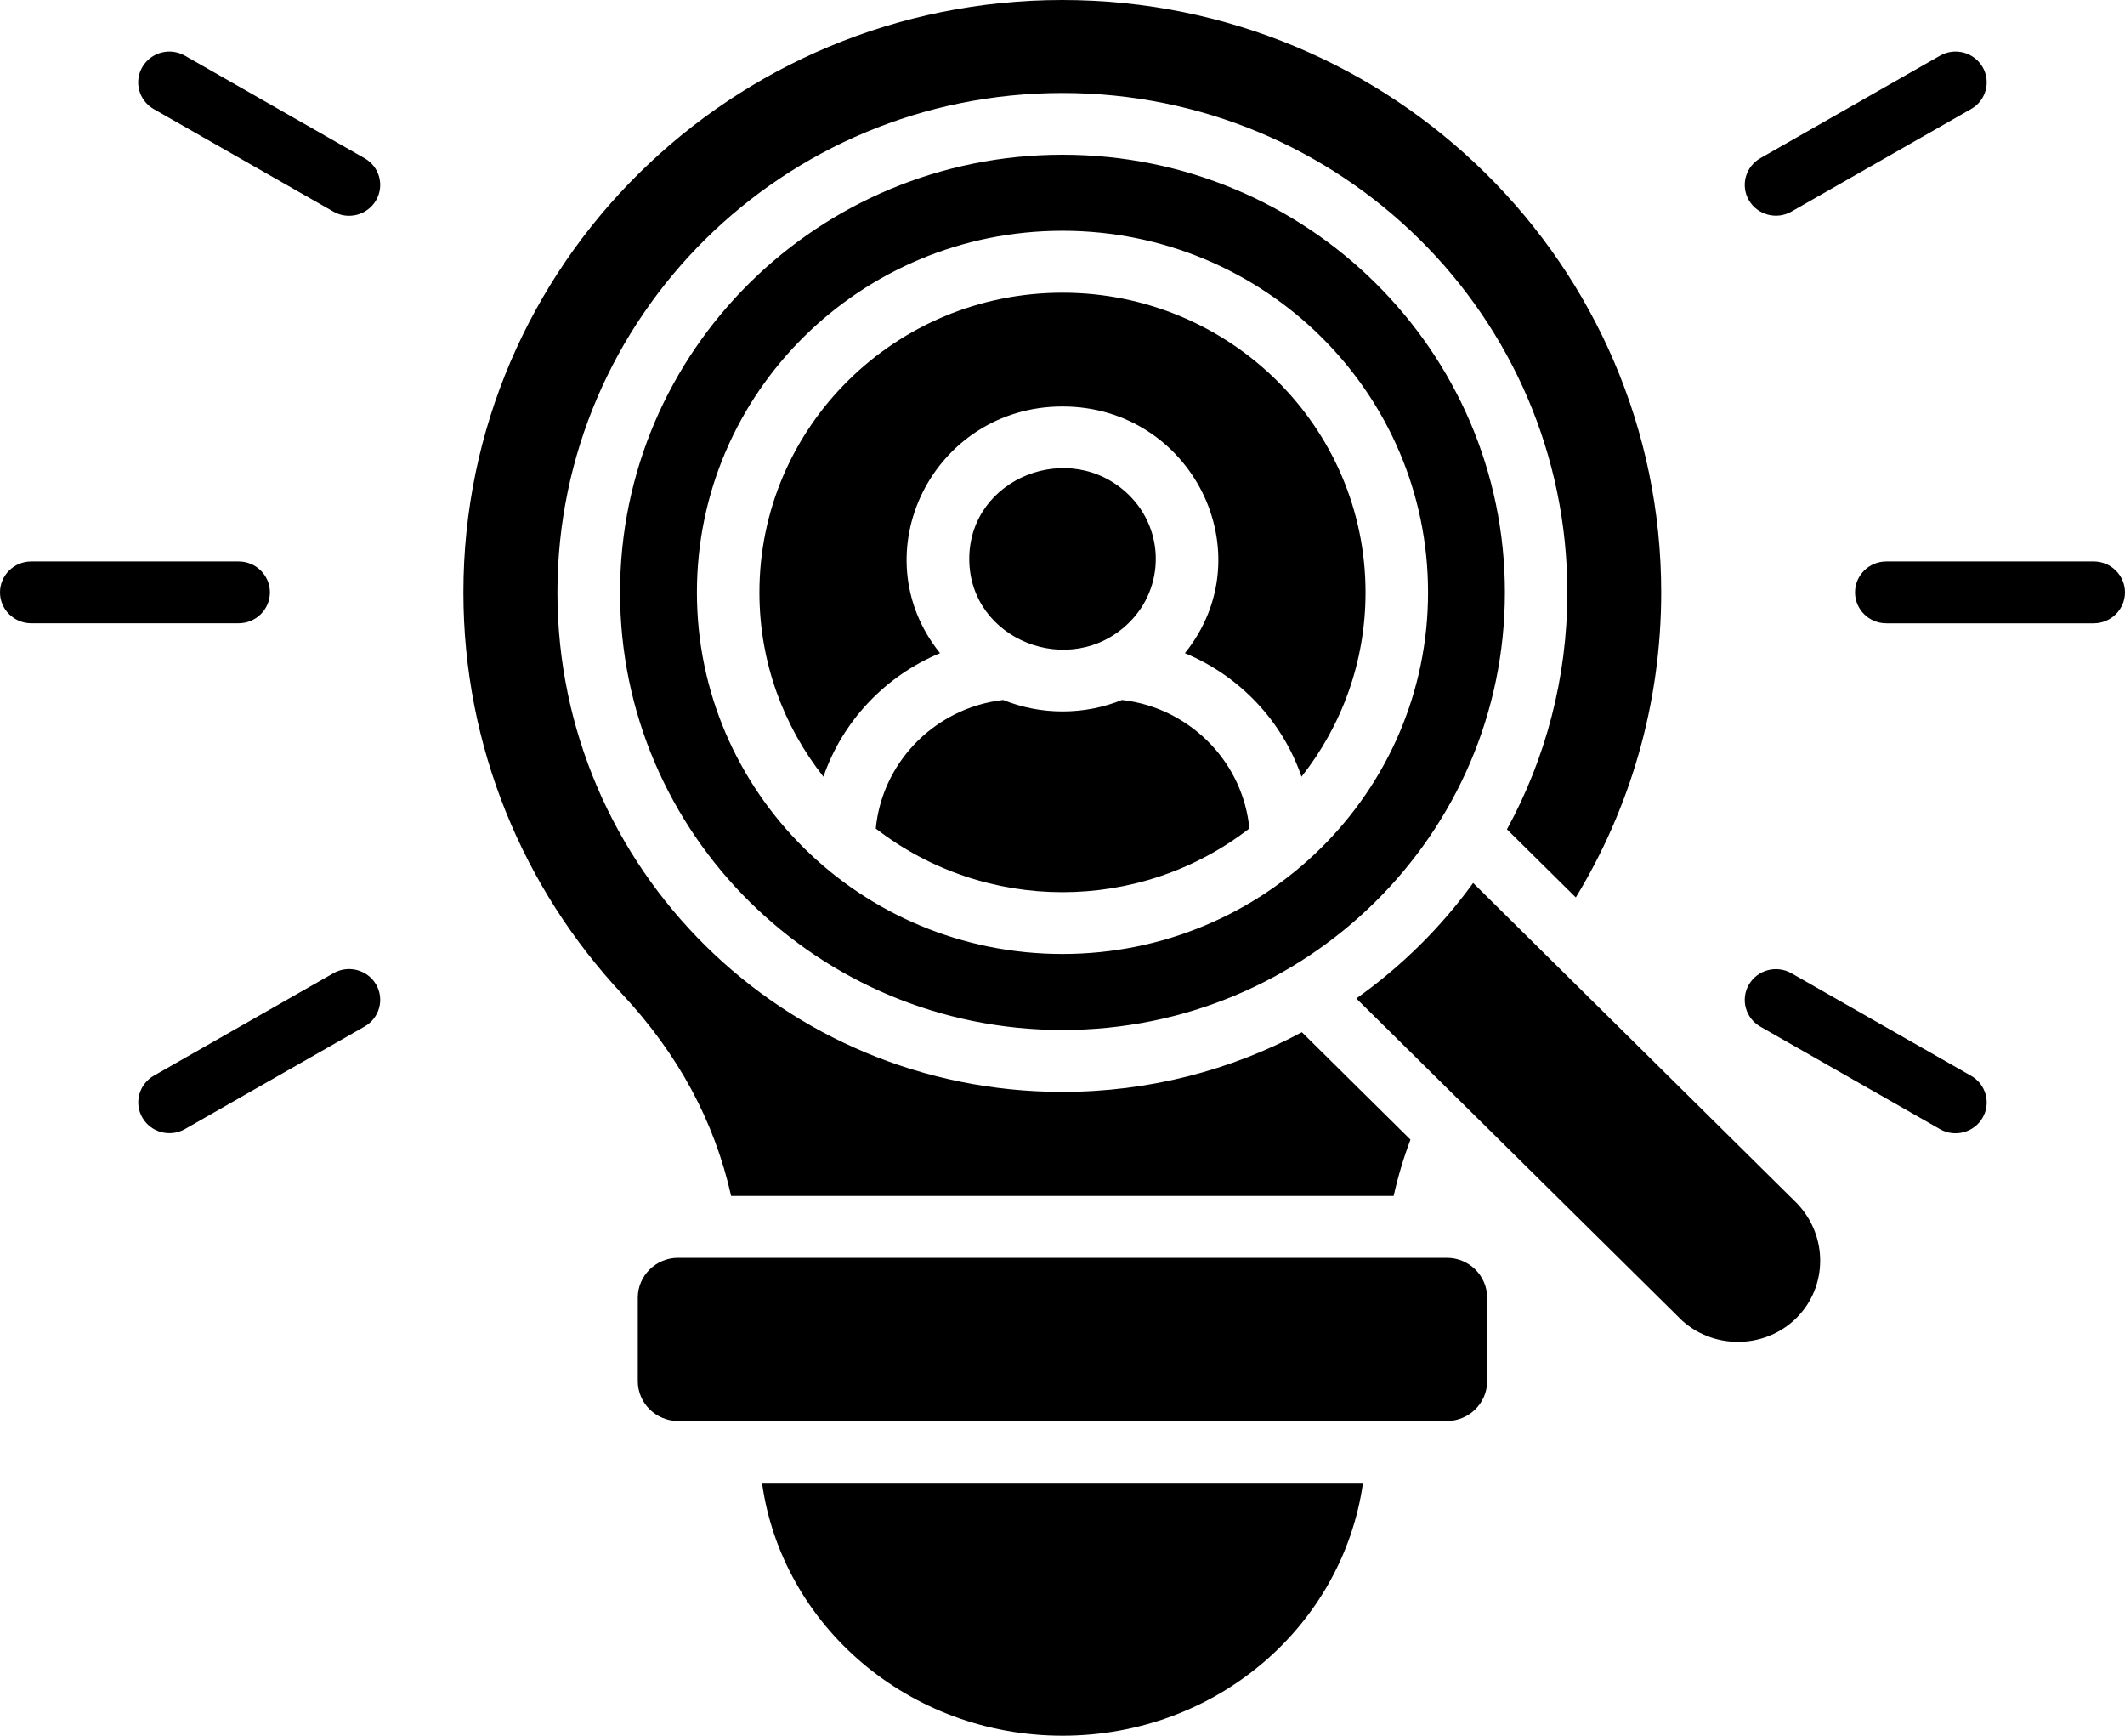 <svg width="60" height="49" viewBox="0 0 60 49" fill="none" xmlns="http://www.w3.org/2000/svg">
<path fill-rule="evenodd" clip-rule="evenodd" d="M30 4.368C36.9 4.368 42.492 9.901 42.492 16.723C42.492 23.547 36.898 29.077 30 29.077C23.1 29.077 17.508 23.544 17.508 16.723C17.508 9.898 23.102 4.368 30 4.368ZM19.146 40.116H40.854C41.479 40.116 41.991 39.61 41.991 38.991V36.633C41.991 36.014 41.479 35.508 40.854 35.508H19.146C18.521 35.508 18.009 36.014 18.009 36.633V38.991C18.009 39.61 18.521 40.116 19.146 40.116ZM24.726 23.388C27.822 25.786 32.181 25.786 35.277 23.388C35.189 22.48 34.796 21.66 34.201 21.026C33.553 20.338 32.668 19.872 31.68 19.76C31.163 19.969 30.595 20.084 30.003 20.084C29.41 20.084 28.843 19.969 28.326 19.76C27.338 19.872 26.451 20.338 25.805 21.026C25.21 21.66 24.817 22.48 24.729 23.388H24.726ZM47.422 37.211C48.327 38.103 49.814 38.106 50.719 37.211C51.607 36.333 51.624 34.895 50.74 33.972L41.595 24.926C40.685 26.183 39.568 27.285 38.297 28.187L47.422 37.208L47.422 37.211ZM5.222 31.875C4.801 32.114 4.264 31.97 4.021 31.553C3.779 31.137 3.926 30.606 4.347 30.366L9.419 27.472C9.84 27.232 10.377 27.377 10.62 27.793C10.861 28.21 10.715 28.741 10.294 28.98L5.222 31.875ZM55.653 30.369C56.075 30.608 56.221 31.139 55.979 31.556C55.737 31.972 55.2 32.117 54.779 31.878L49.706 28.983C49.285 28.743 49.139 28.212 49.381 27.796C49.623 27.379 50.16 27.235 50.581 27.474L55.653 30.369ZM59.118 15.85C59.604 15.85 60 16.242 60 16.723C60 17.204 59.604 17.596 59.118 17.596H53.261C52.774 17.596 52.378 17.204 52.378 16.723C52.378 16.242 52.774 15.85 53.261 15.85H59.118ZM54.779 1.571C55.2 1.331 55.737 1.476 55.979 1.892C56.221 2.309 56.075 2.84 55.653 3.079L50.581 5.974C50.16 6.213 49.623 6.069 49.381 5.652C49.139 5.236 49.285 4.705 49.706 4.465L54.779 1.571ZM4.342 3.079C3.921 2.837 3.777 2.306 4.021 1.89C4.266 1.473 4.803 1.331 5.224 1.573L10.297 4.468C10.718 4.71 10.861 5.241 10.617 5.657C10.372 6.074 9.835 6.216 9.414 5.974L4.342 3.079ZM0.882 17.595C0.396 17.595 0 17.204 0 16.723C0 16.241 0.396 15.85 0.882 15.85H6.739C7.226 15.85 7.622 16.241 7.622 16.723C7.622 17.204 7.226 17.595 6.739 17.595H0.882ZM39.351 33.762C39.472 33.216 39.631 32.688 39.825 32.172L36.76 29.14C34.748 30.214 32.443 30.825 29.997 30.825C22.124 30.825 15.74 24.512 15.74 16.725C15.74 8.938 22.123 2.625 29.997 2.625C37.871 2.625 44.255 8.938 44.255 16.725C44.255 19.144 43.637 21.423 42.55 23.413L44.494 25.335C46.025 22.819 46.905 19.874 46.905 16.723C46.905 7.487 39.334 0 29.995 0C20.656 0 13.085 7.487 13.085 16.723C13.085 21.101 14.787 25.086 17.571 28.067C19.149 29.758 20.172 31.651 20.644 33.762H39.351ZM21.516 41.861C22.078 45.893 25.663 49 30.002 49C34.341 49 37.909 45.908 38.486 41.861H21.516ZM26.543 18.439C24.277 15.619 26.349 11.475 30 11.475C33.651 11.475 35.723 15.619 33.457 18.439C35.002 19.079 36.21 20.356 36.749 21.927C37.881 20.493 38.557 18.688 38.557 16.726C38.557 12.053 34.725 8.263 30 8.263C25.275 8.263 21.443 12.053 21.443 16.726C21.443 18.688 22.119 20.493 23.251 21.927C23.79 20.356 25 19.079 26.543 18.439ZM27.368 15.778C27.368 18.072 30.227 19.192 31.871 17.586C32.889 16.591 32.889 14.965 31.871 13.97C30.227 12.365 27.368 13.484 27.368 15.778ZM30 6.515C24.299 6.515 19.678 11.085 19.678 16.723C19.678 22.36 24.3 26.931 30 26.931C35.7 26.931 40.322 22.36 40.322 16.723C40.322 11.085 35.7 6.515 30 6.515Z" fill="black"/>
</svg>
